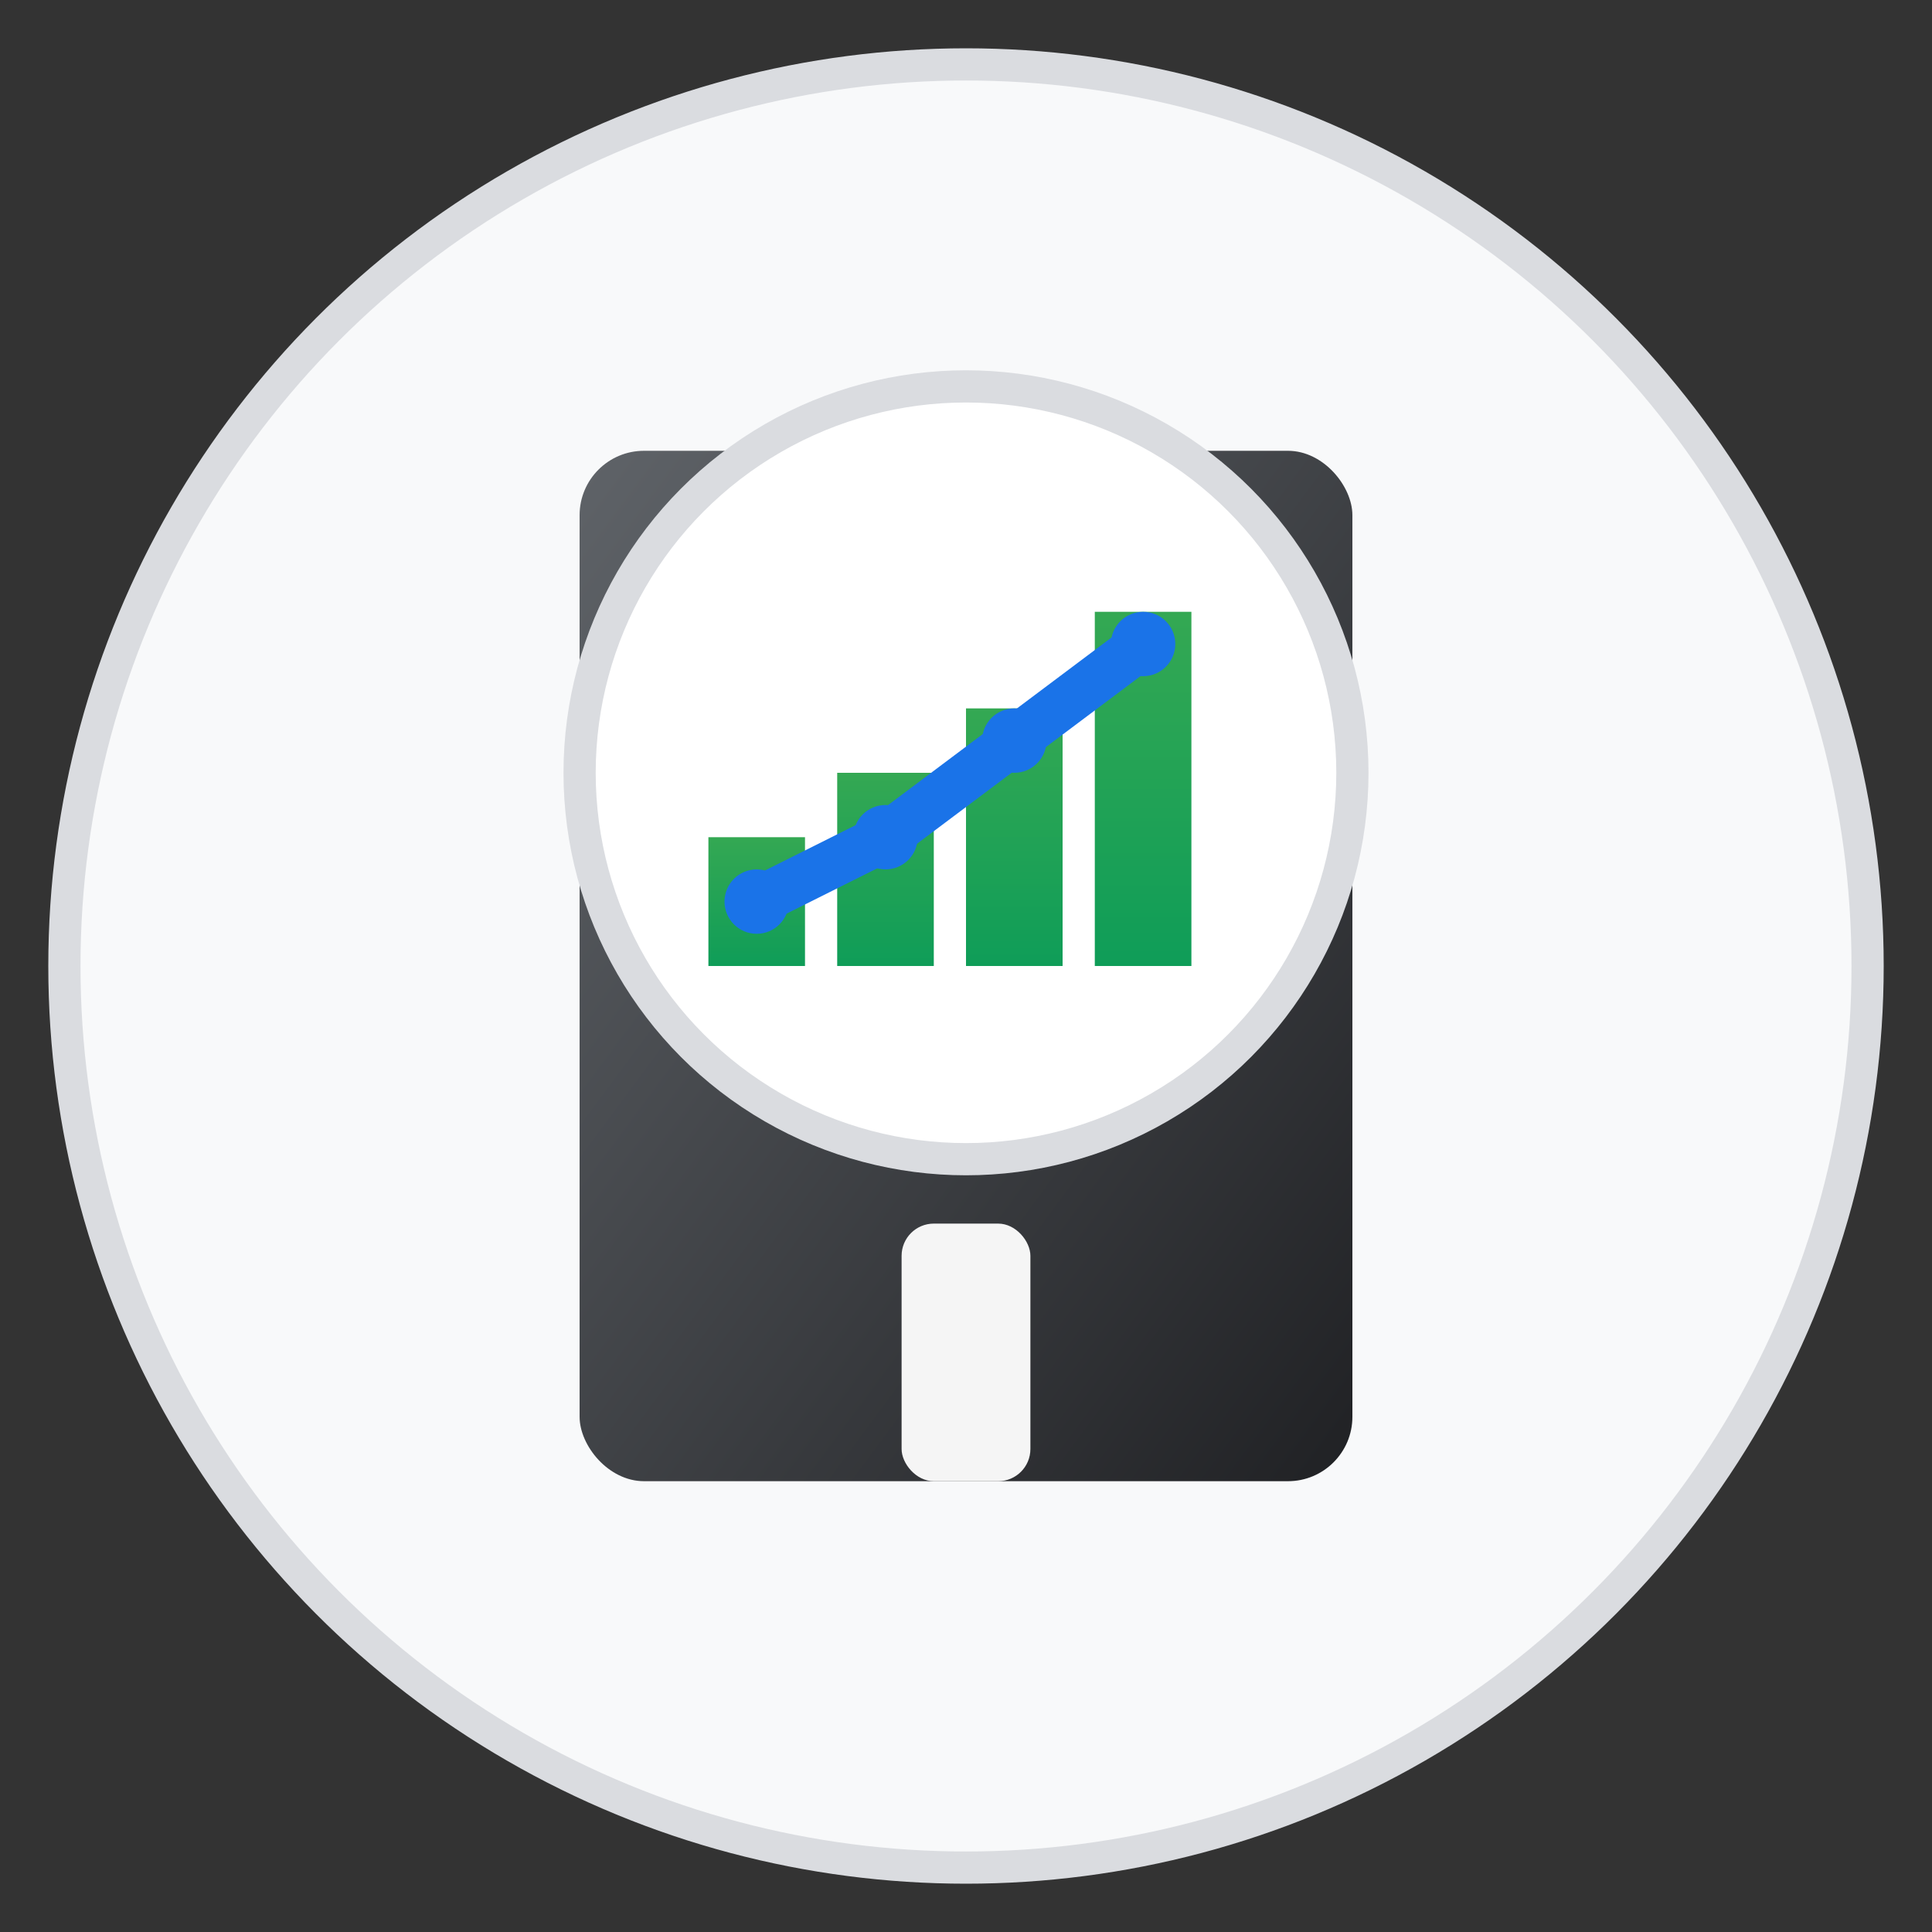 <svg xmlns="http://www.w3.org/2000/svg" width="60" height="60" viewBox="0 0 60 60">
  <rect x="0" y="0" width="60" height="60" fill="#333333" stroke="none"/>
  <defs>
    <linearGradient id="buildingGradient" x1="0%" y1="0%" x2="100%" y2="100%">
      <stop offset="0%" stop-color="#5f6368" />
      <stop offset="100%" stop-color="#202124" />
    </linearGradient>
    <linearGradient id="chartGradient" x1="0%" y1="0%" x2="0%" y2="100%">
      <stop offset="0%" stop-color="#34a853" />
      <stop offset="100%" stop-color="#0f9d58" />
    </linearGradient>
  </defs>

  <!-- Background circle -->
  <circle cx="30" cy="30" r="28" fill="#f8f9fa" stroke="#dadce0" stroke-width="1" />
  
  <!-- Office building icon -->
  <g transform="translate(18, 14)">
    <rect x="0" y="0" width="24" height="32" rx="2" fill="url(#buildingGradient)" />
    
    <!-- Windows -->
    <rect x="4" y="4" width="4" height="4" rx="1" fill="#bbdefb" />
    <rect x="10" y="4" width="4" height="4" rx="1" fill="#bbdefb" />
    <rect x="16" y="4" width="4" height="4" rx="1" fill="#bbdefb" />
    
    <rect x="4" y="10" width="4" height="4" rx="1" fill="#bbdefb" />
    <rect x="10" y="10" width="4" height="4" rx="1" fill="#bbdefb" />
    <rect x="16" y="10" width="4" height="4" rx="1" fill="#bbdefb" />
    
    <rect x="4" y="16" width="4" height="4" rx="1" fill="#bbdefb" />
    <rect x="10" y="16" width="4" height="4" rx="1" fill="#bbdefb" />
    <rect x="16" y="16" width="4" height="4" rx="1" fill="#bbdefb" />
    
    <!-- Door -->
    <rect x="10" y="24" width="4" height="8" rx="1" fill="#f5f5f5" />
  </g>
  
  <!-- Business chart -->
  <g transform="translate(30, 24)">
    <!-- Chart outline -->
    <circle cx="0" cy="0" r="12" fill="white" stroke="#dadce0" stroke-width="1" />
    
    <!-- Chart bars -->
    <rect x="-8" y="2" width="3" height="4" fill="url(#chartGradient)" />
    <rect x="-4" y="0" width="3" height="6" fill="url(#chartGradient)" />
    <rect x="0" y="-2" width="3" height="8" fill="url(#chartGradient)" />
    <rect x="4" y="-5" width="3" height="11" fill="url(#chartGradient)" />
    
    <!-- Chart line -->
    <polyline points="-6.5,4 -2.5,2 1.5,-1 5.5,-4" fill="none" stroke="#1a73e8" stroke-width="1.5" stroke-linecap="round" stroke-linejoin="round" />
    <circle cx="-6.5" cy="4" r="1" fill="#1a73e8" />
    <circle cx="-2.5" cy="2" r="1" fill="#1a73e8" />
    <circle cx="1.5" cy="-1" r="1" fill="#1a73e8" />
    <circle cx="5.5" cy="-4" r="1" fill="#1a73e8" />
  </g>
</svg>
